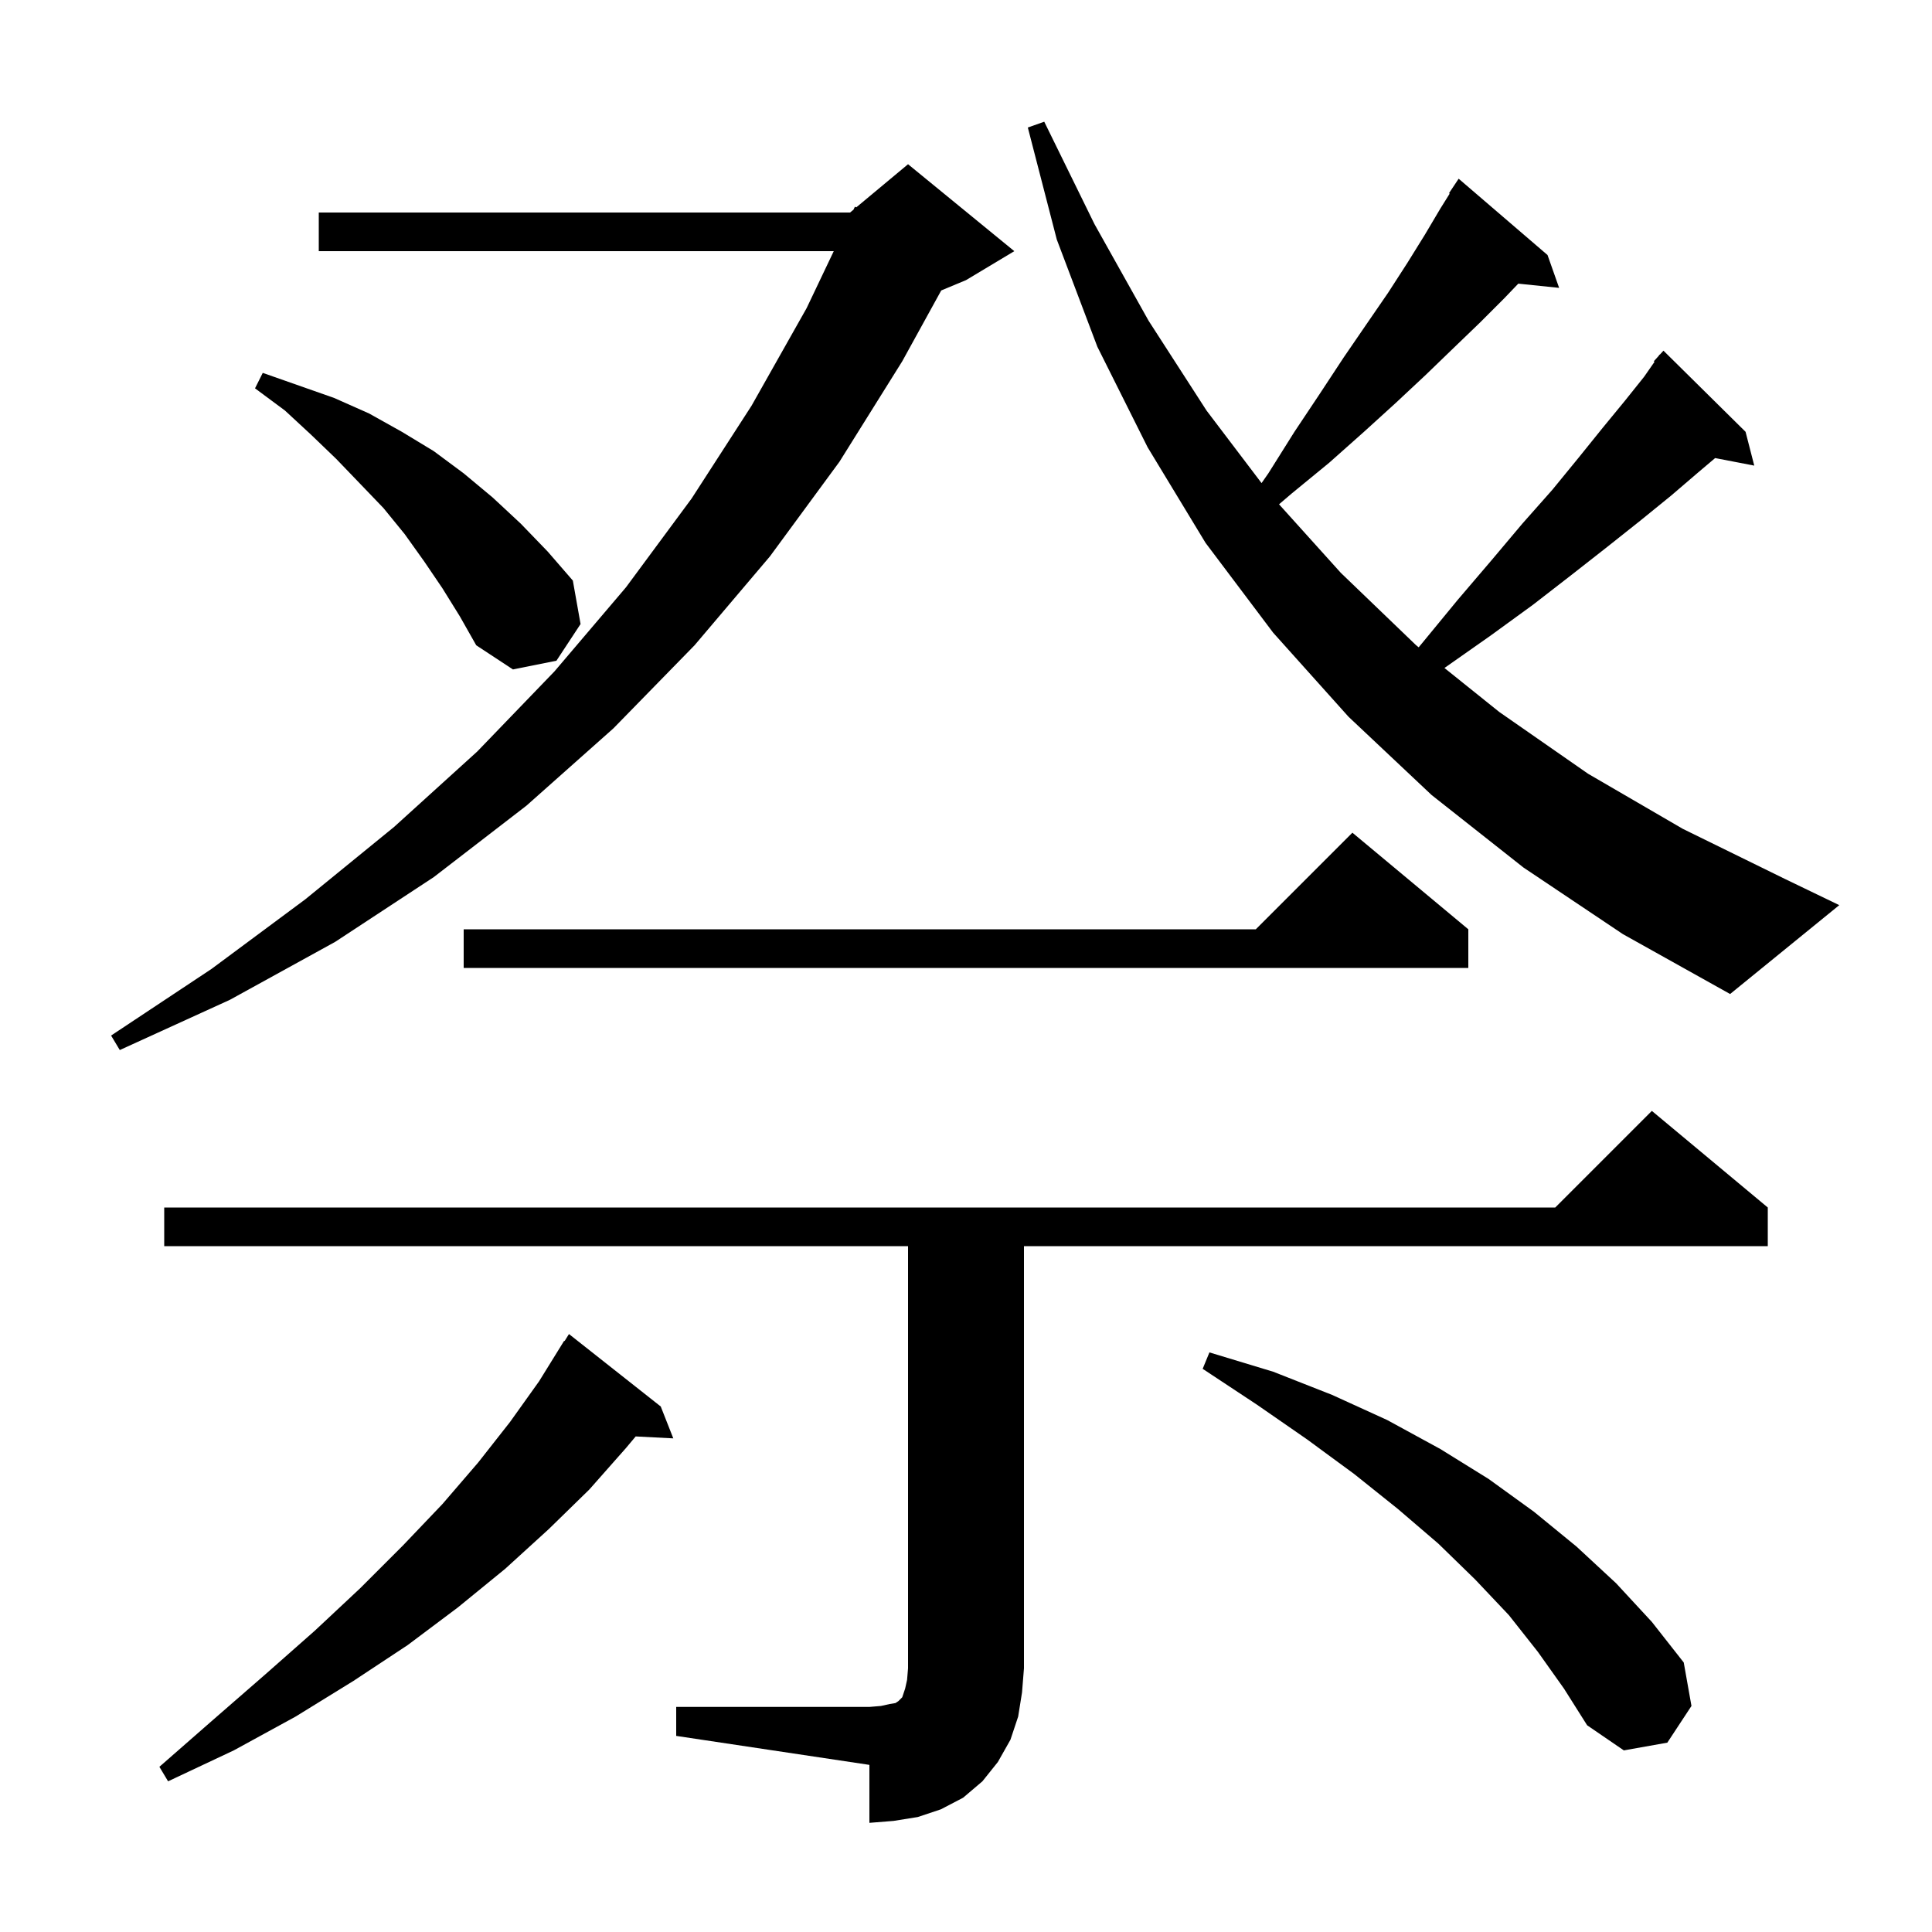 <svg xmlns="http://www.w3.org/2000/svg" xmlns:xlink="http://www.w3.org/1999/xlink" version="1.1" baseProfile="full" viewBox="0 0 200 200" width="200" height="200"><g fill="currentColor"><path d="M 70.0 176.7 L 90.0 176.7 L 91.2 176.6 L 92.1 176.4 L 92.7 176.3 L 93.0 176.1 L 93.4 175.7 L 93.7 174.8 L 93.9 173.9 L 94.0 172.7 L 94.0 129.0 L 17.0 129.0 L 17.0 125.0 L 161.0 125.0 L 171.0 115.0 L 183.0 125.0 L 183.0 129.0 L 106.0 129.0 L 106.0 172.7 L 105.8 175.2 L 105.4 177.7 L 104.6 180.1 L 103.3 182.4 L 101.7 184.4 L 99.7 186.1 L 97.4 187.3 L 95.0 188.1 L 92.5 188.5 L 90.0 188.7 L 90.0 182.7 L 70.0 179.7 Z M 68.4 145.6 L 69.7 148.9 L 65.806 148.699 L 64.8 149.9 L 61.0 154.2 L 56.8 158.3 L 52.3 162.4 L 47.4 166.4 L 42.2 170.3 L 36.6 174.0 L 30.6 177.7 L 24.2 181.2 L 17.4 184.4 L 16.5 182.9 L 22.1 178.0 L 27.5 173.3 L 32.6 168.8 L 37.3 164.4 L 41.7 160.0 L 45.8 155.7 L 49.5 151.4 L 52.8 147.2 L 55.8 143.0 L 58.4 138.8 L 58.444 138.83 L 58.9 138.1 Z M 159.2 171.0 L 156.2 167.2 L 152.7 163.5 L 148.9 159.8 L 144.7 156.2 L 140.2 152.6 L 135.3 149.0 L 130.1 145.4 L 124.5 141.7 L 125.2 140.0 L 131.8 142.0 L 137.9 144.4 L 143.6 147.0 L 149.1 150.0 L 154.1 153.1 L 158.8 156.5 L 163.2 160.1 L 167.3 163.9 L 171.0 167.9 L 174.3 172.1 L 175.1 176.6 L 172.6 180.4 L 168.1 181.2 L 164.3 178.6 L 161.9 174.8 Z M 105.0 26.0 L 100.0 29.0 L 97.436 30.068 L 93.4 37.4 L 86.9 47.8 L 79.7 57.6 L 71.9 66.8 L 63.5 75.4 L 54.5 83.4 L 44.9 90.8 L 34.7 97.5 L 23.8 103.5 L 12.4 108.7 L 11.5 107.2 L 21.9 100.3 L 31.6 93.1 L 40.8 85.6 L 49.4 77.8 L 57.4 69.5 L 64.8 60.8 L 71.6 51.6 L 77.8 42.0 L 83.5 31.9 L 86.31 26.0 L 33.0 26.0 L 33.0 22.0 L 88.0 22.0 L 88.355 21.704 L 88.5 21.4 L 88.641 21.466 L 94.0 17.0 Z M 157.7 89.8 L 148.2 82.3 L 139.6 74.2 L 131.8 65.5 L 124.8 56.2 L 118.8 46.3 L 113.6 35.9 L 109.4 24.8 L 106.4 13.2 L 108.1 12.6 L 113.3 23.2 L 118.9 33.2 L 124.9 42.5 L 130.596 50.009 L 131.3 49.0 L 134.0 44.7 L 136.6 40.8 L 139.1 37.0 L 141.5 33.5 L 143.7 30.3 L 145.7 27.2 L 147.5 24.3 L 149.1 21.6 L 150.072 20.045 L 150.0 20.0 L 151.0 18.5 L 160.2 26.4 L 161.4 29.8 L 157.173 29.363 L 155.7 30.9 L 153.2 33.4 L 150.5 36.0 L 147.6 38.8 L 144.5 41.7 L 141.2 44.7 L 137.6 47.9 L 133.7 51.1 L 132.406 52.205 L 138.8 59.3 L 146.6 66.8 L 146.861 67.009 L 147.2 66.6 L 150.9 62.1 L 154.4 58.0 L 157.6 54.2 L 160.7 50.7 L 163.4 47.4 L 165.9 44.3 L 168.2 41.5 L 170.2 39.0 L 171.274 37.457 L 171.2 37.4 L 171.681 36.87 L 171.8 36.7 L 171.82 36.718 L 172.2 36.3 L 180.7 44.7 L 181.6 48.2 L 177.551 47.419 L 175.8 48.9 L 173.0 51.3 L 169.8 53.9 L 166.4 56.6 L 162.7 59.5 L 158.7 62.6 L 154.3 65.8 L 149.6 69.1 L 149.529 69.15 L 155.2 73.7 L 164.4 80.1 L 174.2 85.8 L 184.8 91.0 L 190.4 93.7 L 179.1 102.9 L 168.0 96.7 Z M 152.0 96.2 L 152.0 100.2 L 48.0 100.2 L 48.0 96.2 L 130.0 96.2 L 140.0 86.2 Z M 45.8 60.9 L 43.9 58.1 L 41.9 55.3 L 39.7 52.6 L 37.3 50.1 L 34.8 47.5 L 32.2 45.0 L 29.5 42.5 L 26.4 40.2 L 27.2 38.6 L 34.6 41.2 L 38.2 42.8 L 41.6 44.7 L 44.9 46.7 L 48.0 49.0 L 51.0 51.5 L 53.9 54.2 L 56.7 57.1 L 59.3 60.1 L 60.1 64.6 L 57.6 68.4 L 53.1 69.3 L 49.3 66.8 L 47.6 63.8 Z "/></g></svg>